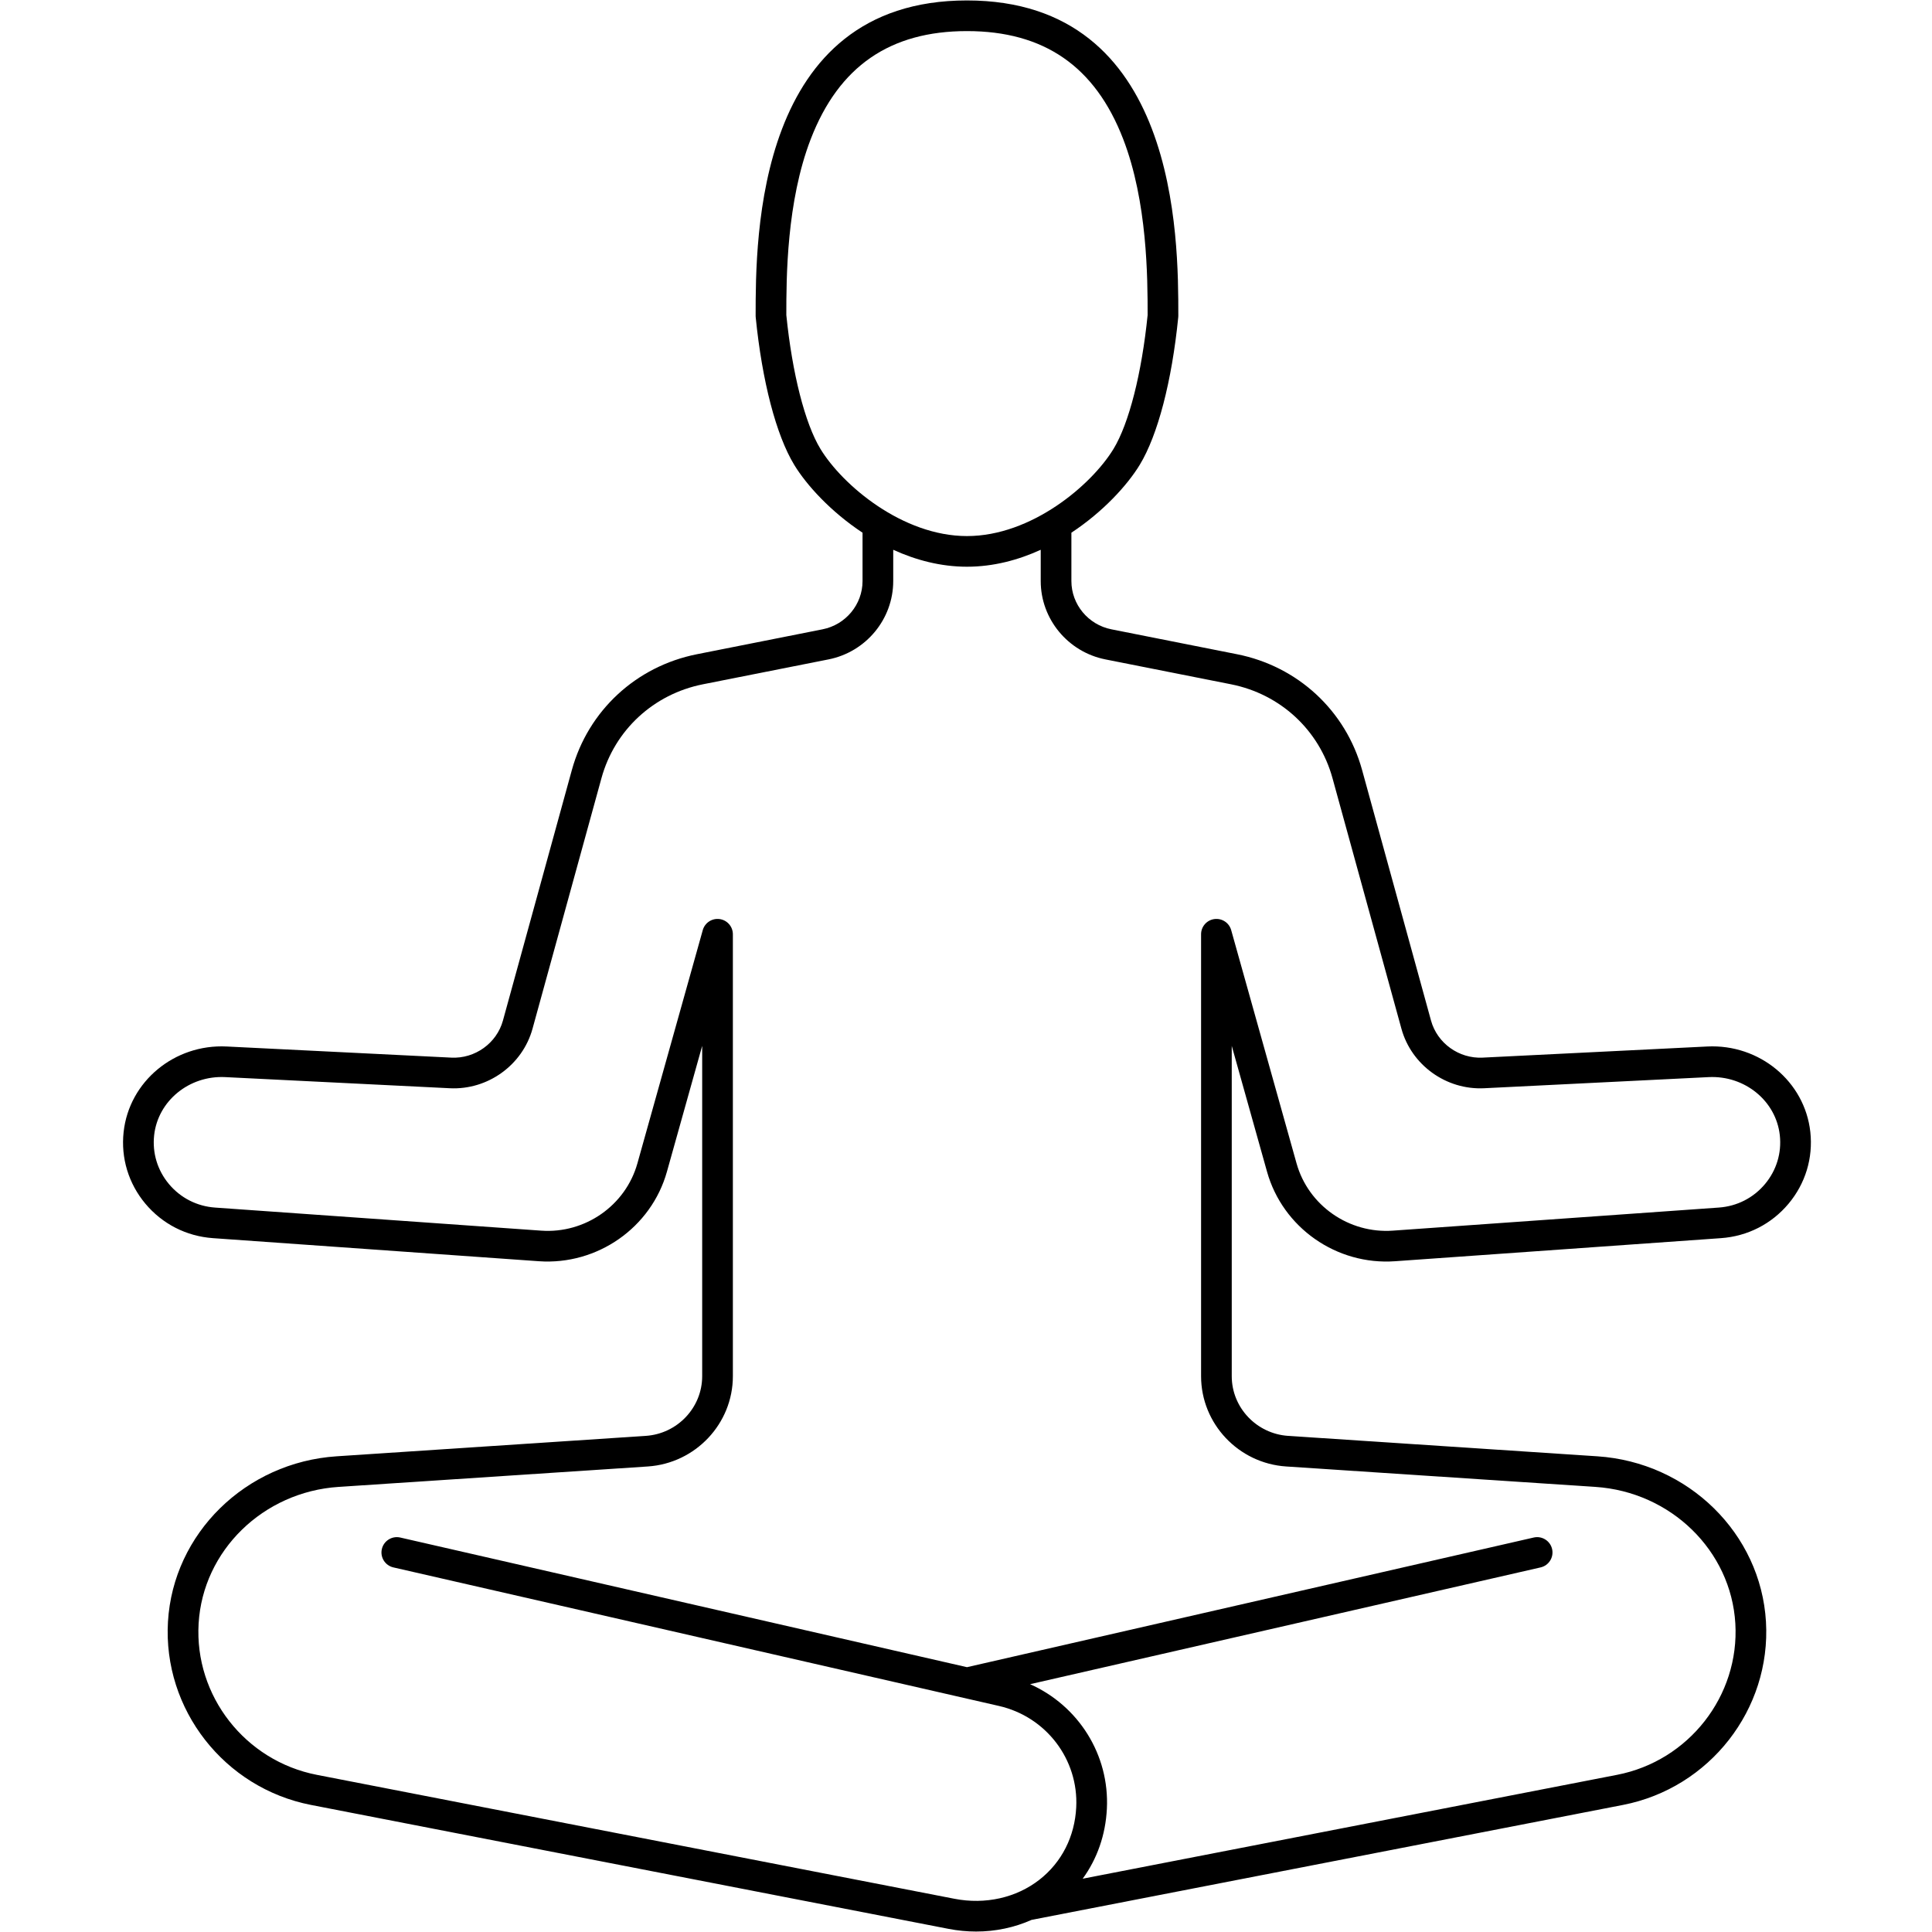 <svg xmlns="http://www.w3.org/2000/svg" xmlns:xlink="http://www.w3.org/1999/xlink" width="500" zoomAndPan="magnify" viewBox="0 0 375 375" height="500" preserveAspectRatio="xMidYMid meet" version="1.2"><defs><clipPath id="b00ad22fcc"><path d="M 23.438 0 L 351.938 0 L 351.938 375 L 23.438 375 Z M 23.438 0 "/></clipPath></defs><g id="211c86afd5"><rect x="0" width="375" y="0" height="375" style="fill:#ffffff;fill-opacity:1;stroke:none;"/><rect x="0" width="375" y="0" height="375" style="fill:#ffffff;fill-opacity:1;stroke:none;"/><g clip-rule="nonzero" clip-path="url(#b00ad22fcc)"><path style=" stroke:none;fill-rule:nonzero;fill:#000000;fill-opacity:1;" d="M 351.383 219.711 C 350.305 209.906 341.512 202.613 331.367 203.125 L 287.777 205.285 C 283.18 205.512 278.969 202.488 277.762 198.098 L 264.383 149.465 C 261.211 137.938 251.906 129.324 240.094 126.984 L 215.715 122.148 C 211.223 121.258 207.957 117.32 207.957 112.789 L 207.957 103.395 C 214.109 99.336 218.816 94.18 221.223 90.223 C 224.727 84.457 227.449 74.027 228.695 61.602 C 228.703 61.504 228.711 61.406 228.711 61.305 C 228.711 46.164 228.711 0.086 187.688 0.086 C 146.668 0.086 146.668 46.164 146.668 61.305 C 146.668 61.406 146.676 61.504 146.684 61.602 C 147.93 74.027 150.652 84.457 154.156 90.223 C 156.562 94.18 161.27 99.336 167.418 103.395 L 167.418 112.789 C 167.418 117.32 164.156 121.258 159.664 122.148 L 135.281 126.984 C 123.473 129.324 114.168 137.938 110.996 149.465 L 97.617 198.098 C 96.41 202.488 92.191 205.516 87.602 205.285 L 44.012 203.125 C 33.863 202.613 25.074 209.906 23.996 219.711 C 23.441 224.77 24.941 229.711 28.211 233.629 C 31.516 237.578 36.176 239.957 41.336 240.324 L 104.605 244.805 C 115.945 245.594 126.406 238.293 129.453 227.414 L 136.293 203.004 L 136.293 267.121 C 136.293 273.207 131.484 278.297 125.344 278.703 L 65.332 282.668 C 47.688 283.836 33.613 297.637 32.602 314.773 C 31.602 331.777 43.535 347.062 60.363 350.336 L 184.113 374.391 C 185.902 374.738 187.695 374.91 189.465 374.91 C 193.227 374.91 196.895 374.133 200.23 372.648 L 315.016 350.336 C 331.844 347.062 343.777 331.777 342.773 314.773 C 341.766 297.637 327.691 283.836 310.043 282.668 L 250.035 278.703 C 243.895 278.297 239.082 273.207 239.082 267.121 L 239.082 203.004 L 245.926 227.414 C 248.973 238.293 259.414 245.609 270.773 244.805 L 334.043 240.324 C 339.203 239.957 343.863 237.578 347.164 233.629 C 350.438 229.711 351.934 224.766 351.383 219.711 Z M 159.246 87.133 C 156.246 82.199 153.773 72.496 152.625 61.156 C 152.625 53.941 152.656 39.156 157.383 26.949 C 162.832 12.875 172.746 6.035 187.688 6.035 C 202.633 6.035 212.547 12.875 217.992 26.949 C 222.719 39.156 222.754 53.941 222.754 61.156 C 221.605 72.496 219.133 82.199 216.133 87.133 C 211.859 94.156 200.211 104.051 187.688 104.051 C 175.168 104.051 163.516 94.156 159.246 87.133 Z M 342.594 229.812 C 340.336 232.516 337.152 234.137 333.621 234.387 L 270.352 238.867 C 261.824 239.477 253.949 233.98 251.66 225.809 L 238.973 180.535 C 238.574 179.105 237.18 178.191 235.699 178.391 C 234.227 178.594 233.129 179.852 233.129 181.336 L 233.129 267.117 C 233.129 276.332 240.379 284.027 249.641 284.641 L 309.652 288.605 C 324.309 289.574 335.996 300.973 336.828 315.121 C 337.656 329.164 327.789 341.789 313.879 344.492 L 210.148 364.656 C 212.961 360.797 214.59 356.148 214.844 351.086 C 215.371 340.574 209.305 331.074 199.941 326.898 L 299.023 304.234 C 300.625 303.867 301.629 302.27 301.262 300.668 C 300.895 299.066 299.289 298.066 297.691 298.434 L 187.691 323.598 L 77.688 298.434 C 76.09 298.066 74.484 299.07 74.117 300.672 C 73.75 302.273 74.754 303.867 76.359 304.234 L 193.902 331.125 C 203.055 333.219 209.359 341.492 208.895 350.793 C 208.609 356.477 206.078 361.469 201.762 364.844 C 197.262 368.363 191.246 369.715 185.254 368.551 L 61.5 344.496 C 47.59 341.789 37.723 329.164 38.551 315.125 C 39.383 300.977 51.066 289.574 65.727 288.605 L 125.738 284.641 C 134.996 284.027 142.25 276.332 142.25 267.121 L 142.25 181.34 C 142.25 179.852 141.152 178.594 139.68 178.391 C 138.199 178.191 136.809 179.105 136.406 180.539 L 123.719 225.812 C 121.43 233.98 113.559 239.484 105.027 238.867 L 41.758 234.391 C 38.227 234.141 35.043 232.516 32.785 229.816 C 30.562 227.152 29.543 223.793 29.918 220.359 C 30.652 213.68 36.727 208.715 43.719 209.066 L 87.305 211.227 C 94.672 211.598 101.418 206.734 103.363 199.672 L 116.742 151.043 C 119.309 141.703 126.859 134.723 136.441 132.82 L 160.82 127.988 C 168.098 126.547 173.375 120.152 173.375 112.789 L 173.375 106.711 C 177.746 108.707 182.586 110 187.688 110 C 192.793 110 197.633 108.711 202.004 106.711 L 202.004 112.789 C 202.004 120.152 207.281 126.543 214.555 127.988 L 238.938 132.82 C 248.52 134.723 256.066 141.703 258.637 151.043 L 272.016 199.676 C 273.957 206.73 280.695 211.59 288.07 211.227 L 331.66 209.066 C 338.664 208.73 344.727 213.68 345.461 220.359 C 345.836 223.793 344.816 227.152 342.594 229.812 Z M 342.594 229.812 "/></g></g></svg>